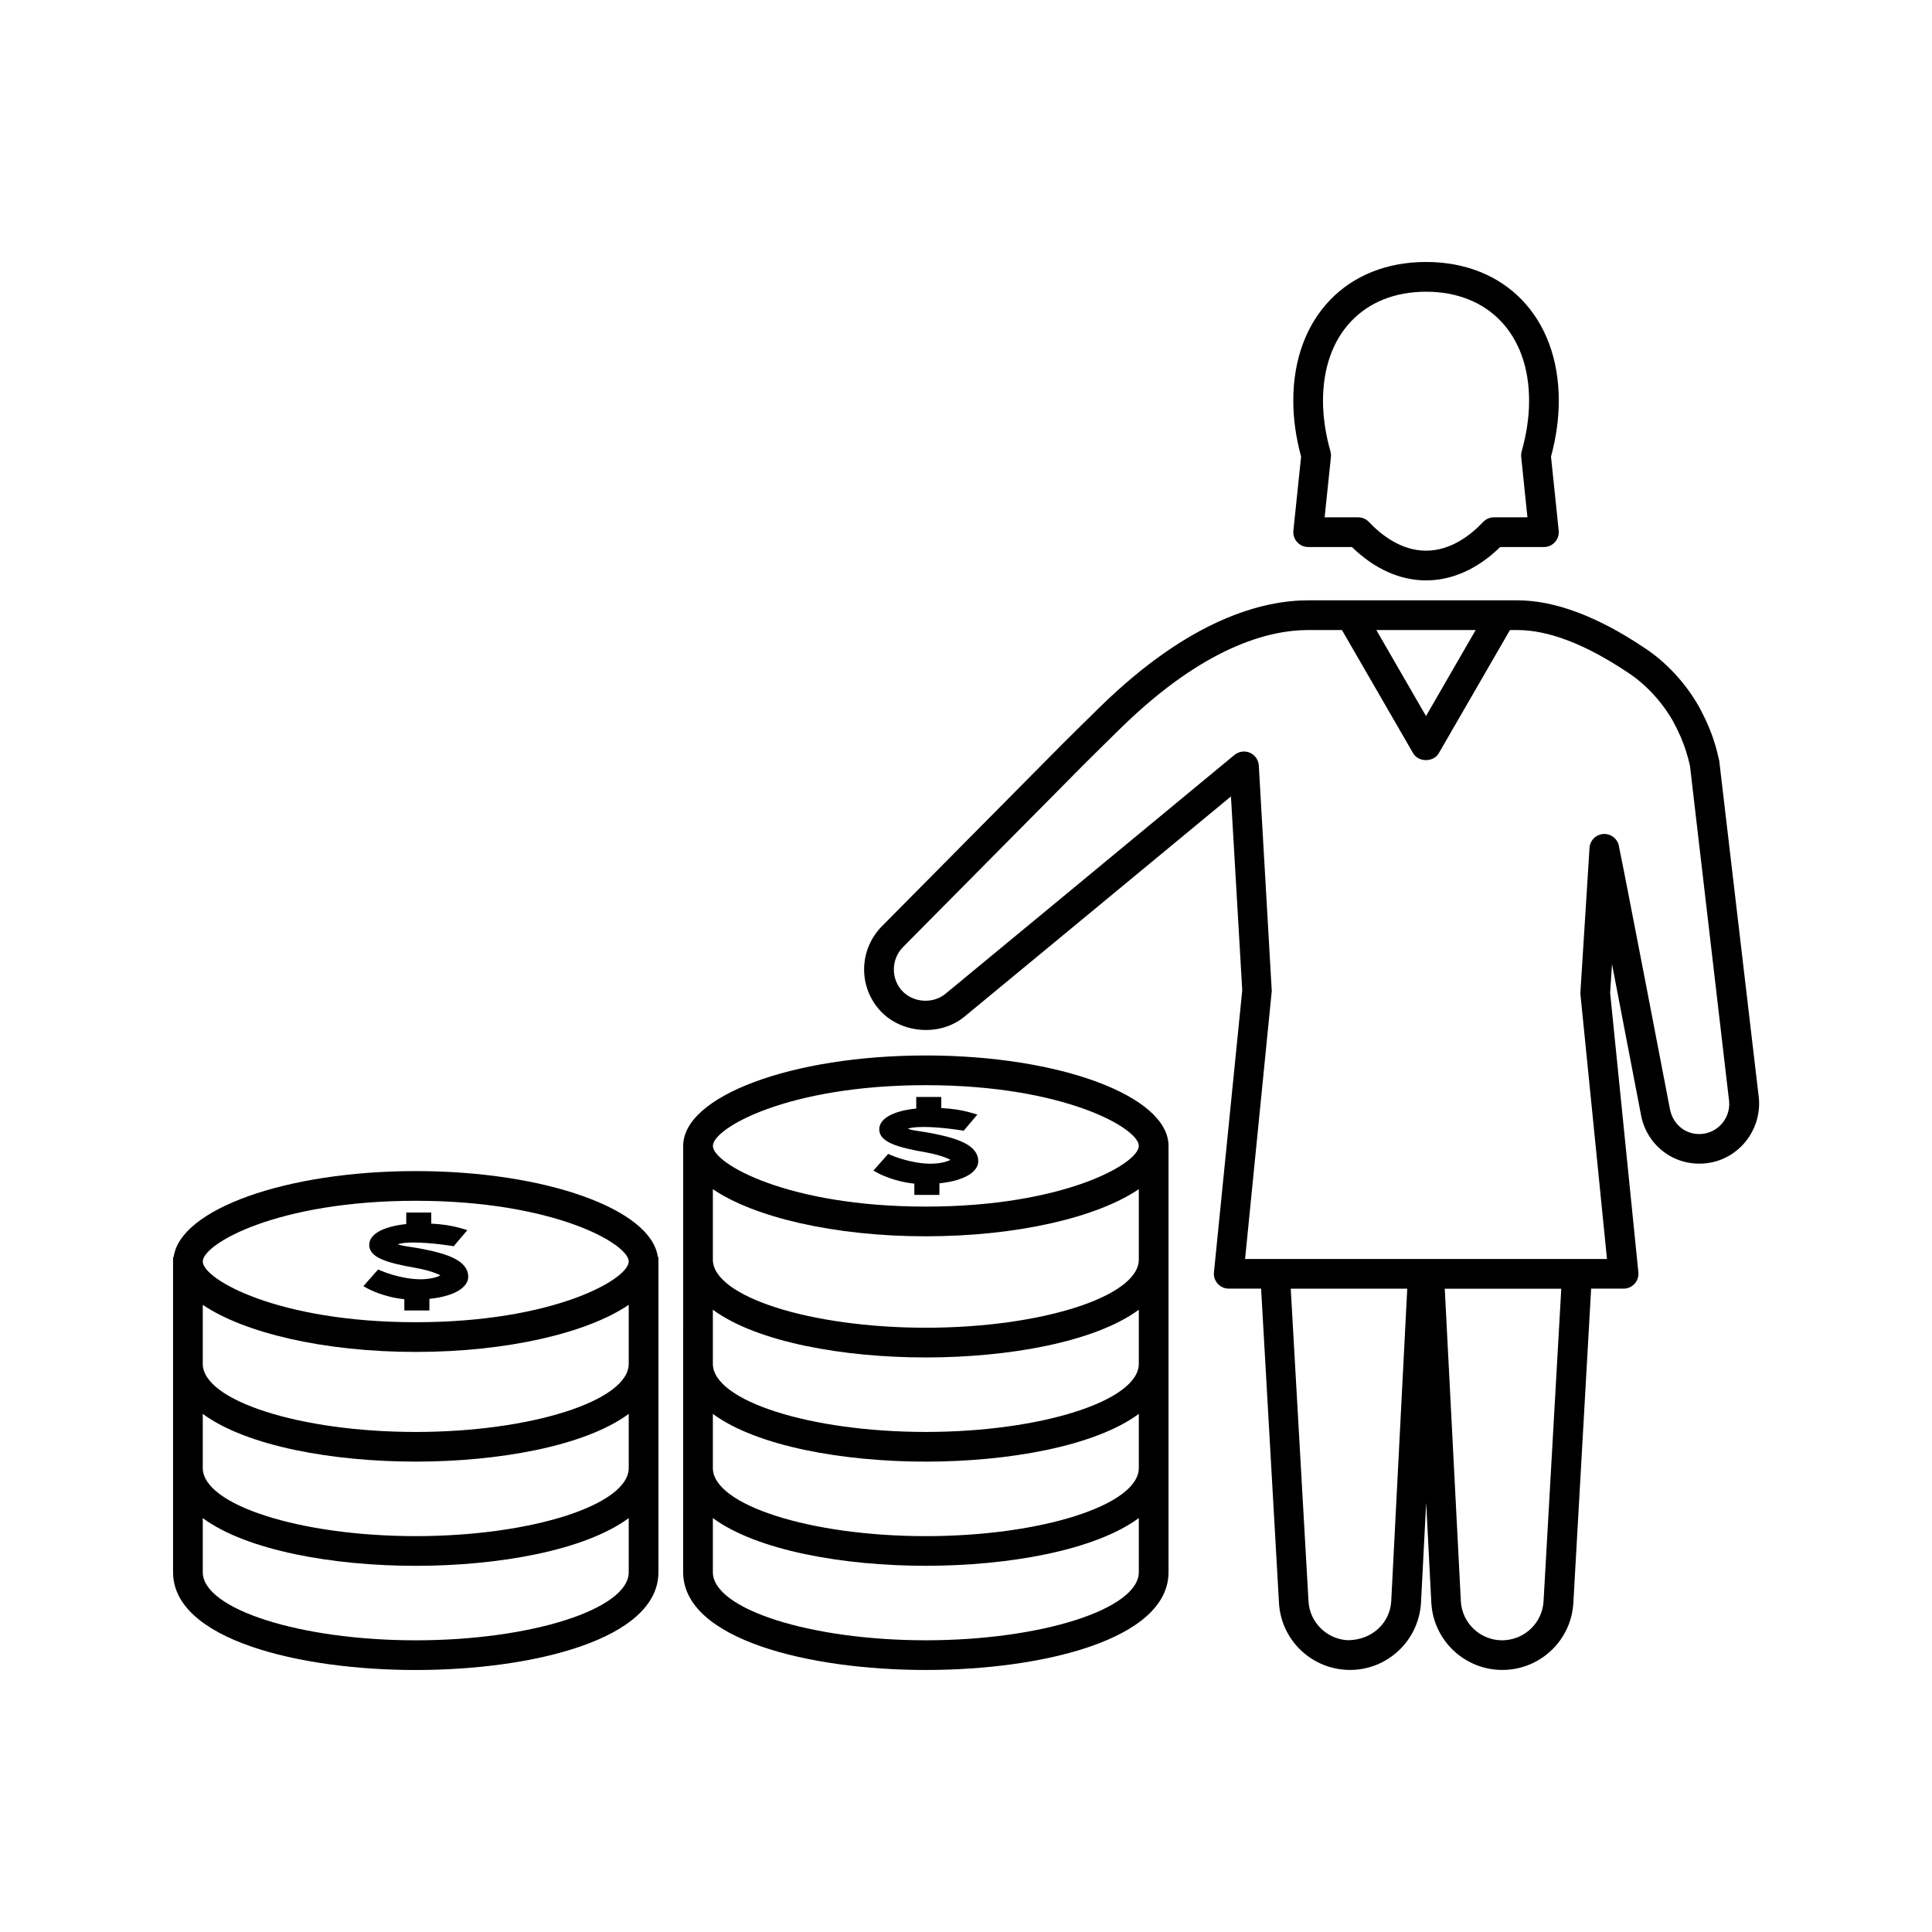 <?xml version="1.0" encoding="UTF-8"?>
<!-- Uploaded to: ICON Repo, www.iconrepo.com, Generator: ICON Repo Mixer Tools -->
<svg fill="#000000" width="800px" height="800px" version="1.1" viewBox="144 144 512 512" xmlns="http://www.w3.org/2000/svg">
 <g>
  <path d="m486.76 284.62c-0.117 1.109 0.242 2.211 0.992 3.039 0.746 0.828 1.801 1.309 2.922 1.309h11.602c5.953 5.793 12.707 8.84 19.641 8.84 6.957 0 13.715-3.047 19.648-8.84h11.594c1.117 0 2.172-0.473 2.922-1.301 0.746-0.828 1.109-1.938 0.992-3.047l-2.039-19.602c1.371-5.062 2.062-10.051 2.062-14.863 0-21.973-14.137-36.73-35.18-36.73-21.043 0-35.18 14.762-35.18 36.73 0 4.785 0.691 9.785 2.07 14.863zm35.156-63.312c16.586 0 27.309 11.328 27.309 28.859 0 4.312-0.66 8.848-1.969 13.453-0.133 0.48-0.172 0.984-0.125 1.48l1.66 15.996h-8.879c-1.086 0-2.125 0.449-2.867 1.234-3.266 3.465-8.543 7.606-15.129 7.606-6.559 0-11.855-4.141-15.137-7.613-0.746-0.789-1.777-1.227-2.859-1.227h-8.879l1.668-15.996c0.055-0.496 0.008-1-0.125-1.48-1.316-4.629-1.977-9.164-1.977-13.453 0.008-17.531 10.723-28.859 27.309-28.859z"/>
  <path d="m599.62 345.64c-0.363-1.629-0.746-3.227-1.25-4.785-0.906-3.008-2.305-6.25-4.195-9.699-3.559-6.242-8.691-11.754-14.398-15.477-12.453-8.352-23.781-12.586-33.637-12.586h-55.465c-11.965 0-31.219 4.879-55.016 28.117l-0.762 0.746c-0.875 0.82-9.398 9.273-9.422 9.297l-47.773 48.223c-5.887 5.992-6.297 15.367-0.953 21.789 5.512 6.637 16.23 7.637 22.867 2.133 0 0 43.461-35.863 70.598-58.332l2.992 51.379-7.496 74.723c-0.117 1.109 0.242 2.203 0.992 3.031 0.746 0.828 1.801 1.301 2.922 1.301h8.582l4.738 83.293c0.527 9.523 8.141 17.152 17.711 17.727l1.109 0.031c9.965 0 18.223-7.801 18.812-17.781l1.371-26.559 1.371 26.582c0.566 9.957 8.832 17.758 18.812 17.758l1.117-0.031c9.555-0.574 17.168-8.203 17.703-17.719l4.715-83.301h8.605c1.117 0 2.172-0.473 2.922-1.301 0.746-0.828 1.109-1.93 0.992-3.031l-7.484-74.074 0.496-7.59c3.598 18.656 7.566 39.328 7.637 39.715 1.449 8.477 9.297 14.43 18.23 12.926 7.988-1.355 13.738-8.777 13.066-17.027zm-64.551-34.676-13.16 22.797-13.168-22.797zm-22.379 257.39c-0.34 5.785-5.133 10.32-11.555 10.32h-0.039c-5.574-0.34-10.012-4.769-10.328-10.312l-4.707-82.852h30.875zm40.367 0.008c-0.316 5.543-4.754 9.973-10.32 10.312l-0.637 0.023c-5.809 0-10.629-4.543-10.957-10.312l-4.266-82.867h30.875zm42.641-123.95c-4.481 0.789-8.43-2.203-9.188-6.699-0.504-2.652-12.484-64.984-13.438-69.227-0.227-1.984-1.914-3.473-3.906-3.473h-0.109c-2.031 0.055-3.691 1.652-3.816 3.684l-2.434 38.559 7.062 70.391h-95.91l7.07-71.012-3.434-59.766c-0.086-1.48-1-2.785-2.363-3.387-1.355-0.582-2.93-0.363-4.086 0.582-26.113 21.648-76.57 63.281-76.578 63.293-3.449 2.852-8.926 2.348-11.793-1.102-2.707-3.258-2.481-8.195 0.496-11.234l47.742-48.191s8.359-8.305 9.242-9.133l0.867-0.844c21.906-21.387 39.023-25.883 49.523-25.883h8.98l18.863 32.637c1.402 2.441 5.414 2.441 6.809 0l18.852-32.637h1.969c8.281 0 18.121 3.785 29.309 11.281 4.652 3.031 8.988 7.699 11.863 12.746 1.598 2.914 2.785 5.644 3.559 8.211 0.457 1.395 0.781 2.746 1.008 3.738l10.383 88.969c0.34 4.086-2.543 7.809-6.543 8.496z"/>
  <path d="m390.61 452.39c-5.25 0-10.422-2.234-10.461-2.258l-0.781-0.332-3.906 4.426 1.258 0.684c0.18 0.102 4.195 2.234 9.59 2.762v2.992h6.644v-3.07c7.551-0.797 10.289-3.496 10.289-5.832 0-4.344-5.621-6.078-11.684-7.305-1.41-0.293-2.66-0.488-3.715-0.645-1.086-0.164-1.984-0.301-2.676-0.496-0.27-0.07-0.465-0.148-0.574-0.203 0.016-0.008 0.016-0.008 0.031-0.016 0.922-0.293 2.312-0.441 4.164-0.441 4.473 0 9.918 0.883 9.965 0.891l0.637 0.102 3.629-4.289-2.258-0.637c-2.086-0.574-4.535-0.93-7.312-1.07v-2.945h-6.637v3.062c-6.164 0.637-9.801 2.668-9.801 5.519 0 3.305 4.535 4.746 12.375 6.102 2.242 0.395 4.367 0.992 5.84 1.652 0.285 0.125 0.496 0.242 0.621 0.34-0.27 0.156-0.82 0.395-1.836 0.645-1.031 0.238-2.188 0.363-3.402 0.363z"/>
  <path d="m255.45 483.02c-5.25 0-10.414-2.234-10.461-2.258l-0.781-0.34-3.914 4.434 1.266 0.684c0.172 0.094 4.188 2.234 9.59 2.762v2.984h6.644v-3.07c7.551-0.797 10.289-3.504 10.289-5.832 0-4.344-5.613-6.078-11.684-7.305-1.41-0.293-2.66-0.48-3.715-0.645-1.086-0.164-1.977-0.301-2.676-0.496-0.27-0.07-0.465-0.148-0.574-0.203 0.016-0.008 0.016-0.008 0.031-0.016 0.914-0.293 2.312-0.441 4.172-0.441 4.473 0 9.918 0.875 9.957 0.883l0.637 0.109 3.629-4.281-2.258-0.645c-2.078-0.574-4.527-0.93-7.312-1.07v-2.945h-6.629v3.062c-6.164 0.645-9.816 2.676-9.816 5.527 0 3.305 4.535 4.738 12.383 6.102 2.25 0.395 4.375 0.992 5.84 1.645 0.277 0.125 0.496 0.242 0.621 0.348-0.262 0.148-0.82 0.387-1.844 0.637-1.02 0.246-2.184 0.371-3.394 0.371z"/>
  <path d="m389.34 423.71c-35.449 0-64.289 10.754-64.289 23.961 0 0.621-0.008 112.96-0.008 112.96 0 17.812 33.332 25.93 64.297 25.93 30.984 0 64.332-8.117 64.332-25.93v-112.96c-0.012-13.211-28.867-23.961-64.332-23.961zm-56.426 94.988c11.684 8.605 34.613 12.648 56.426 12.648 21.82 0 44.777-4.047 56.457-12.648v14.336c0 9.793-25.852 18.059-56.457 18.059-30.59 0-56.426-8.266-56.426-18.059zm56.426 4.781c-30.59 0-56.426-8.266-56.426-18.051v-14.336c11.684 8.605 34.613 12.648 56.426 12.648 21.82 0 44.777-4.047 56.457-12.648v14.336c-0.008 9.777-25.859 18.051-56.457 18.051zm0-27.617c-30.59 0-56.426-8.266-56.426-18.059v-18.664c10.926 7.438 32.117 12.492 56.426 12.492 24.324 0 45.523-5.055 56.457-12.492v18.664c-0.008 9.793-25.859 18.059-56.457 18.059zm0-64.281c36.668 0 56.457 11.422 56.457 16.09s-19.789 16.09-56.457 16.09c-36.645 0-56.418-11.422-56.418-16.09s19.766-16.09 56.418-16.09zm0 147.11c-30.59 0-56.426-8.266-56.426-18.059v-14.328c11.684 8.605 34.613 12.648 56.426 12.648 21.82 0 44.777-4.047 56.457-12.648v14.328c-0.008 9.793-25.859 18.059-56.457 18.059z"/>
  <path d="m254.17 454.35c-34.371 0-62.457 10.117-64.141 22.766h-0.164v83.531c0 17.812 33.332 25.922 64.305 25.922 30.984 0 64.324-8.117 64.324-25.922v-83.531h-0.164c-1.695-12.66-29.773-22.766-64.16-22.766zm-56.434 64.344c11.684 8.605 34.613 12.648 56.434 12.648 21.82 0 44.77-4.047 56.449-12.648v14.336c0 9.793-25.852 18.059-56.449 18.059-30.59 0-56.434-8.266-56.434-18.059zm56.434 4.789c-30.59 0-56.434-8.266-56.434-18.059v-15.633c10.934 7.43 32.125 12.484 56.434 12.484 24.316 0 45.516-5.055 56.449-12.484v15.633c0.004 9.785-25.855 18.059-56.449 18.059zm0-61.262c36.668 0 56.449 11.422 56.449 16.09 0 4.668-19.781 16.09-56.449 16.09-36.66 0-56.434-11.422-56.434-16.09 0-4.668 19.766-16.09 56.434-16.09zm0 116.48c-30.59 0-56.434-8.266-56.434-18.051v-14.336c11.684 8.605 34.613 12.648 56.434 12.648 21.82 0 44.77-4.047 56.449-12.648v14.336c0.004 9.785-25.855 18.051-56.449 18.051z"/>
 </g>
</svg>